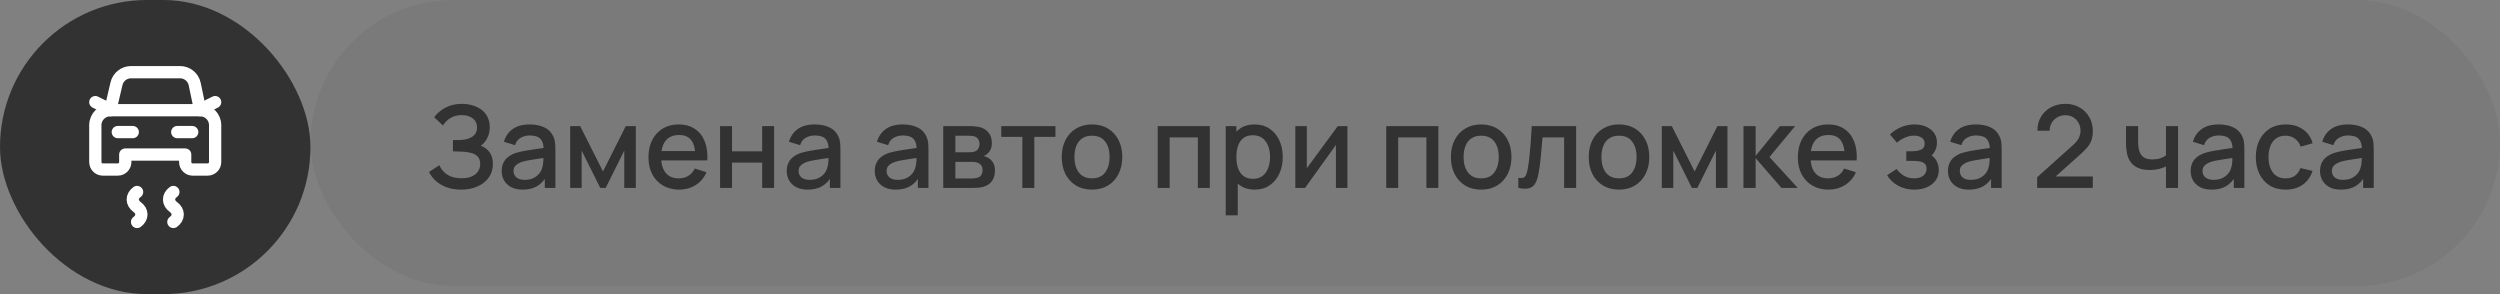 <?xml version="1.0" encoding="UTF-8"?> <svg xmlns="http://www.w3.org/2000/svg" width="306" height="36" viewBox="0 0 306 36" fill="none"><rect x="0" y="0" width="306" height="36" fill="#808080" stroke="none"/><rect width="38" height="36" rx="18" fill="#323232"></rect><path fill-rule="evenodd" clip-rule="evenodd" d="M11.667 18.515V15.322C11.667 14.309 12.487 13.488 13.5 13.488H24.5C25.513 13.488 26.333 14.309 26.333 15.322V18.515V19.833C26.333 20.339 25.923 20.75 25.417 20.75H23.583C23.077 20.75 22.667 20.339 22.667 19.833V18.917H15.333V19.833C15.333 20.339 14.923 20.75 14.417 20.75H12.583C12.077 20.75 11.667 20.339 11.667 19.833V18.515Z" stroke="white" stroke-width="1.5" stroke-linecap="round" stroke-linejoin="round"></path><path d="M13.5 13.488L14.257 10.249C14.451 9.42 15.191 8.834 16.043 8.834H22.037C22.905 8.834 23.654 9.442 23.832 10.291L24.5 13.488" stroke="white" stroke-width="1.5" stroke-linecap="round" stroke-linejoin="round"></path><path d="M23.528 16.167H21.695" stroke="white" stroke-width="1.5" stroke-linecap="round" stroke-linejoin="round"></path><path d="M16.25 16.167H14.417" stroke="white" stroke-width="1.5" stroke-linecap="round" stroke-linejoin="round"></path><path d="M24.5 13.417L26.333 12.5" stroke="white" stroke-width="1.5" stroke-linecap="round" stroke-linejoin="round"></path><path d="M13.5 13.417L11.667 12.5" stroke="white" stroke-width="1.5" stroke-linecap="round" stroke-linejoin="round"></path><path d="M16.779 27.167C17.485 26.661 17.485 25.839 16.779 25.333C16.073 24.827 16.073 24.006 16.779 23.5" stroke="white" stroke-width="1.5" stroke-linecap="round" stroke-linejoin="round"></path><path d="M21.221 27.167C21.927 26.661 21.927 25.839 21.221 25.333C20.515 24.827 20.515 24.006 21.221 23.5" stroke="white" stroke-width="1.5" stroke-linecap="round" stroke-linejoin="round"></path><rect x="38" width="268" height="35" rx="17.5" fill="#323232" fill-opacity="0.07"></rect><path d="M56.431 23.21C55.731 23.21 55.122 23.107 54.604 22.902C54.086 22.697 53.652 22.431 53.302 22.104C52.957 21.773 52.693 21.42 52.511 21.047L53.785 20.221C53.897 20.496 54.065 20.755 54.289 20.998C54.518 21.241 54.812 21.439 55.171 21.593C55.535 21.742 55.976 21.817 56.494 21.817C57.012 21.817 57.439 21.74 57.775 21.586C58.111 21.427 58.361 21.217 58.524 20.956C58.692 20.69 58.776 20.391 58.776 20.06C58.776 19.673 58.673 19.374 58.468 19.164C58.267 18.949 57.999 18.8 57.663 18.716C57.327 18.627 56.963 18.576 56.571 18.562C56.244 18.553 56.009 18.546 55.864 18.541C55.719 18.532 55.621 18.527 55.57 18.527C55.523 18.527 55.479 18.527 55.437 18.527V17.141C55.488 17.141 55.577 17.141 55.703 17.141C55.834 17.141 55.969 17.141 56.109 17.141C56.249 17.136 56.363 17.132 56.452 17.127C57.031 17.099 57.497 16.957 57.852 16.7C58.211 16.443 58.391 16.079 58.391 15.608C58.391 15.137 58.216 14.766 57.866 14.495C57.521 14.224 57.066 14.089 56.501 14.089C55.964 14.089 55.502 14.213 55.115 14.46C54.728 14.703 54.429 15.004 54.219 15.363L53.141 14.348C53.477 13.881 53.937 13.492 54.52 13.179C55.103 12.866 55.778 12.71 56.543 12.71C56.977 12.71 57.397 12.768 57.803 12.885C58.209 12.997 58.573 13.17 58.895 13.403C59.217 13.636 59.471 13.933 59.658 14.292C59.849 14.647 59.945 15.069 59.945 15.559C59.945 16.049 59.845 16.492 59.644 16.889C59.448 17.286 59.184 17.601 58.853 17.834C59.315 18.007 59.677 18.28 59.938 18.653C60.199 19.022 60.33 19.493 60.33 20.067C60.33 20.711 60.16 21.269 59.819 21.74C59.483 22.207 59.021 22.568 58.433 22.825C57.85 23.082 57.182 23.21 56.431 23.21ZM63.961 23.21C63.401 23.21 62.932 23.107 62.554 22.902C62.176 22.692 61.889 22.417 61.693 22.076C61.501 21.731 61.406 21.353 61.406 20.942C61.406 20.559 61.473 20.223 61.609 19.934C61.744 19.645 61.945 19.4 62.211 19.199C62.477 18.994 62.803 18.828 63.191 18.702C63.527 18.604 63.907 18.518 64.332 18.443C64.756 18.368 65.202 18.298 65.669 18.233C66.14 18.168 66.607 18.102 67.069 18.037L66.537 18.331C66.546 17.738 66.42 17.3 66.159 17.015C65.902 16.726 65.459 16.581 64.829 16.581C64.432 16.581 64.068 16.674 63.737 16.861C63.405 17.043 63.174 17.346 63.044 17.771L61.679 17.351C61.865 16.702 62.22 16.187 62.743 15.804C63.27 15.421 63.97 15.23 64.843 15.23C65.519 15.23 66.107 15.347 66.607 15.58C67.111 15.809 67.479 16.173 67.713 16.672C67.834 16.919 67.909 17.181 67.937 17.456C67.965 17.731 67.979 18.028 67.979 18.345V23H66.684V21.271L66.936 21.495C66.623 22.074 66.224 22.505 65.739 22.79C65.258 23.07 64.665 23.21 63.961 23.21ZM64.22 22.013C64.635 22.013 64.992 21.941 65.291 21.796C65.589 21.647 65.83 21.458 66.012 21.229C66.194 21 66.313 20.762 66.369 20.515C66.448 20.291 66.492 20.039 66.502 19.759C66.516 19.479 66.523 19.255 66.523 19.087L66.999 19.262C66.537 19.332 66.117 19.395 65.739 19.451C65.361 19.507 65.018 19.563 64.71 19.619C64.406 19.67 64.136 19.733 63.898 19.808C63.697 19.878 63.517 19.962 63.359 20.06C63.205 20.158 63.081 20.277 62.988 20.417C62.899 20.557 62.855 20.727 62.855 20.928C62.855 21.124 62.904 21.306 63.002 21.474C63.1 21.637 63.249 21.768 63.45 21.866C63.65 21.964 63.907 22.013 64.22 22.013ZM69.789 23V15.44H71.014L73.807 20.984L76.593 15.44H77.825V23H76.411V18.436L74.136 23H73.471L71.196 18.436V23H69.789ZM83.144 23.21C82.392 23.21 81.732 23.047 81.162 22.72C80.598 22.389 80.157 21.929 79.84 21.341C79.527 20.748 79.371 20.062 79.371 19.283C79.371 18.457 79.525 17.741 79.832 17.134C80.145 16.527 80.579 16.058 81.135 15.727C81.69 15.396 82.336 15.23 83.073 15.23C83.844 15.23 84.499 15.41 85.04 15.769C85.582 16.124 85.986 16.63 86.251 17.288C86.522 17.946 86.629 18.728 86.573 19.633H85.111V19.101C85.101 18.224 84.933 17.575 84.606 17.155C84.284 16.735 83.792 16.525 83.129 16.525C82.397 16.525 81.846 16.756 81.478 17.218C81.109 17.68 80.924 18.347 80.924 19.22C80.924 20.051 81.109 20.695 81.478 21.152C81.846 21.605 82.378 21.831 83.073 21.831C83.531 21.831 83.925 21.728 84.257 21.523C84.593 21.313 84.854 21.014 85.04 20.627L86.475 21.082C86.181 21.759 85.736 22.284 85.138 22.657C84.541 23.026 83.876 23.21 83.144 23.21ZM80.448 19.633V18.492H85.846V19.633H80.448ZM88.137 23V15.44H89.6V18.527H93.289V15.44H94.752V23H93.289V19.906H89.6V23H88.137ZM98.851 23.21C98.291 23.21 97.822 23.107 97.444 22.902C97.066 22.692 96.779 22.417 96.583 22.076C96.392 21.731 96.296 21.353 96.296 20.942C96.296 20.559 96.364 20.223 96.499 19.934C96.635 19.645 96.835 19.4 97.101 19.199C97.367 18.994 97.694 18.828 98.081 18.702C98.417 18.604 98.798 18.518 99.222 18.443C99.647 18.368 100.093 18.298 100.559 18.233C101.031 18.168 101.497 18.102 101.959 18.037L101.427 18.331C101.437 17.738 101.311 17.3 101.049 17.015C100.793 16.726 100.349 16.581 99.719 16.581C99.323 16.581 98.959 16.674 98.627 16.861C98.296 17.043 98.065 17.346 97.934 17.771L96.569 17.351C96.756 16.702 97.111 16.187 97.633 15.804C98.161 15.421 98.861 15.23 99.733 15.23C100.41 15.23 100.998 15.347 101.497 15.58C102.001 15.809 102.37 16.173 102.603 16.672C102.725 16.919 102.799 17.181 102.827 17.456C102.855 17.731 102.869 18.028 102.869 18.345V23H101.574V21.271L101.826 21.495C101.514 22.074 101.115 22.505 100.629 22.79C100.149 23.07 99.556 23.21 98.851 23.21ZM99.11 22.013C99.526 22.013 99.883 21.941 100.181 21.796C100.48 21.647 100.72 21.458 100.902 21.229C101.084 21 101.203 20.762 101.259 20.515C101.339 20.291 101.383 20.039 101.392 19.759C101.406 19.479 101.413 19.255 101.413 19.087L101.889 19.262C101.427 19.332 101.007 19.395 100.629 19.451C100.251 19.507 99.908 19.563 99.6 19.619C99.297 19.67 99.026 19.733 98.788 19.808C98.588 19.878 98.408 19.962 98.249 20.06C98.095 20.158 97.972 20.277 97.878 20.417C97.79 20.557 97.745 20.727 97.745 20.928C97.745 21.124 97.794 21.306 97.892 21.474C97.99 21.637 98.14 21.768 98.34 21.866C98.541 21.964 98.798 22.013 99.11 22.013ZM109.625 23.21C109.065 23.21 108.596 23.107 108.218 22.902C107.84 22.692 107.553 22.417 107.357 22.076C107.165 21.731 107.07 21.353 107.07 20.942C107.07 20.559 107.137 20.223 107.273 19.934C107.408 19.645 107.609 19.4 107.875 19.199C108.141 18.994 108.467 18.828 108.855 18.702C109.191 18.604 109.571 18.518 109.996 18.443C110.42 18.368 110.866 18.298 111.333 18.233C111.804 18.168 112.271 18.102 112.733 18.037L112.201 18.331C112.21 17.738 112.084 17.3 111.823 17.015C111.566 16.726 111.123 16.581 110.493 16.581C110.096 16.581 109.732 16.674 109.401 16.861C109.069 17.043 108.838 17.346 108.708 17.771L107.343 17.351C107.529 16.702 107.884 16.187 108.407 15.804C108.934 15.421 109.634 15.23 110.507 15.23C111.183 15.23 111.771 15.347 112.271 15.58C112.775 15.809 113.143 16.173 113.377 16.672C113.498 16.919 113.573 17.181 113.601 17.456C113.629 17.731 113.643 18.028 113.643 18.345V23H112.348V21.271L112.6 21.495C112.287 22.074 111.888 22.505 111.403 22.79C110.922 23.07 110.329 23.21 109.625 23.21ZM109.884 22.013C110.299 22.013 110.656 21.941 110.955 21.796C111.253 21.647 111.494 21.458 111.676 21.229C111.858 21 111.977 20.762 112.033 20.515C112.112 20.291 112.156 20.039 112.166 19.759C112.18 19.479 112.187 19.255 112.187 19.087L112.663 19.262C112.201 19.332 111.781 19.395 111.403 19.451C111.025 19.507 110.682 19.563 110.374 19.619C110.07 19.67 109.8 19.733 109.562 19.808C109.361 19.878 109.181 19.962 109.023 20.06C108.869 20.158 108.745 20.277 108.652 20.417C108.563 20.557 108.519 20.727 108.519 20.928C108.519 21.124 108.568 21.306 108.666 21.474C108.764 21.637 108.913 21.768 109.114 21.866C109.314 21.964 109.571 22.013 109.884 22.013ZM115.453 23V15.44H118.778C118.998 15.44 119.217 15.454 119.436 15.482C119.656 15.505 119.849 15.54 120.017 15.587C120.4 15.694 120.727 15.909 120.997 16.231C121.268 16.548 121.403 16.973 121.403 17.505C121.403 17.808 121.357 18.065 121.263 18.275C121.17 18.48 121.042 18.658 120.878 18.807C120.804 18.872 120.724 18.931 120.64 18.982C120.556 19.033 120.472 19.073 120.388 19.101C120.561 19.129 120.731 19.19 120.899 19.283C121.156 19.418 121.366 19.614 121.529 19.871C121.697 20.123 121.781 20.461 121.781 20.886C121.781 21.395 121.658 21.822 121.41 22.167C121.163 22.508 120.813 22.741 120.36 22.867C120.183 22.918 119.982 22.953 119.758 22.972C119.539 22.991 119.32 23 119.1 23H115.453ZM116.937 21.845H119.009C119.107 21.845 119.219 21.836 119.345 21.817C119.471 21.798 119.583 21.773 119.681 21.74C119.891 21.675 120.041 21.556 120.129 21.383C120.223 21.21 120.269 21.026 120.269 20.83C120.269 20.564 120.199 20.352 120.059 20.193C119.919 20.03 119.742 19.925 119.527 19.878C119.434 19.845 119.331 19.827 119.219 19.822C119.107 19.817 119.012 19.815 118.932 19.815H116.937V21.845ZM116.937 18.639H118.575C118.711 18.639 118.848 18.632 118.988 18.618C119.128 18.599 119.25 18.569 119.352 18.527C119.534 18.457 119.67 18.34 119.758 18.177C119.847 18.009 119.891 17.827 119.891 17.631C119.891 17.416 119.842 17.225 119.744 17.057C119.646 16.889 119.499 16.772 119.303 16.707C119.168 16.66 119.012 16.635 118.834 16.63C118.662 16.621 118.552 16.616 118.505 16.616H116.937V18.639ZM125.138 23V16.756H122.555V15.44H129.184V16.756H126.601V23H125.138ZM133.659 23.21C132.903 23.21 132.248 23.04 131.692 22.699C131.137 22.358 130.708 21.889 130.404 21.292C130.106 20.69 129.956 19.997 129.956 19.213C129.956 18.424 130.11 17.731 130.418 17.134C130.726 16.532 131.158 16.065 131.713 15.734C132.269 15.398 132.917 15.23 133.659 15.23C134.415 15.23 135.071 15.4 135.626 15.741C136.182 16.082 136.611 16.551 136.914 17.148C137.218 17.745 137.369 18.434 137.369 19.213C137.369 20.002 137.215 20.697 136.907 21.299C136.604 21.896 136.175 22.365 135.619 22.706C135.064 23.042 134.411 23.21 133.659 23.21ZM133.659 21.831C134.383 21.831 134.922 21.588 135.276 21.103C135.636 20.613 135.815 19.983 135.815 19.213C135.815 18.424 135.633 17.794 135.269 17.323C134.91 16.847 134.373 16.609 133.659 16.609C133.169 16.609 132.766 16.721 132.448 16.945C132.131 17.164 131.895 17.47 131.741 17.862C131.587 18.249 131.51 18.7 131.51 19.213C131.51 20.006 131.692 20.641 132.056 21.117C132.42 21.593 132.955 21.831 133.659 21.831ZM141.703 23V15.44H148.08V23H146.617V16.819H143.166V23H141.703ZM153.586 23.21C152.862 23.21 152.256 23.035 151.766 22.685C151.276 22.33 150.905 21.852 150.653 21.25C150.401 20.648 150.275 19.969 150.275 19.213C150.275 18.457 150.398 17.778 150.646 17.176C150.898 16.574 151.266 16.1 151.752 15.755C152.242 15.405 152.844 15.23 153.558 15.23C154.267 15.23 154.878 15.405 155.392 15.755C155.91 16.1 156.309 16.574 156.589 17.176C156.869 17.773 157.009 18.452 157.009 19.213C157.009 19.969 156.869 20.65 156.589 21.257C156.313 21.859 155.919 22.335 155.406 22.685C154.897 23.035 154.29 23.21 153.586 23.21ZM150.03 26.36V15.44H151.332V20.879H151.5V26.36H150.03ZM153.383 21.887C153.849 21.887 154.234 21.768 154.538 21.53C154.846 21.292 155.074 20.972 155.224 20.571C155.378 20.165 155.455 19.712 155.455 19.213C155.455 18.718 155.378 18.27 155.224 17.869C155.074 17.468 154.843 17.148 154.531 16.91C154.218 16.672 153.819 16.553 153.334 16.553C152.876 16.553 152.498 16.665 152.2 16.889C151.906 17.113 151.686 17.426 151.542 17.827C151.402 18.228 151.332 18.69 151.332 19.213C151.332 19.736 151.402 20.198 151.542 20.599C151.682 21 151.903 21.315 152.207 21.544C152.51 21.773 152.902 21.887 153.383 21.887ZM164.924 15.44V23H163.517V17.743L159.737 23H158.547V15.44H159.954V20.592L163.741 15.44H164.924ZM169.676 23V15.44H176.053V23H174.59V16.819H171.139V23H169.676ZM181.292 23.21C180.536 23.21 179.881 23.04 179.325 22.699C178.77 22.358 178.341 21.889 178.037 21.292C177.739 20.69 177.589 19.997 177.589 19.213C177.589 18.424 177.743 17.731 178.051 17.134C178.359 16.532 178.791 16.065 179.346 15.734C179.902 15.398 180.55 15.23 181.292 15.23C182.048 15.23 182.704 15.4 183.259 15.741C183.815 16.082 184.244 16.551 184.547 17.148C184.851 17.745 185.002 18.434 185.002 19.213C185.002 20.002 184.848 20.697 184.54 21.299C184.237 21.896 183.808 22.365 183.252 22.706C182.697 23.042 182.044 23.21 181.292 23.21ZM181.292 21.831C182.016 21.831 182.555 21.588 182.909 21.103C183.269 20.613 183.448 19.983 183.448 19.213C183.448 18.424 183.266 17.794 182.902 17.323C182.543 16.847 182.006 16.609 181.292 16.609C180.802 16.609 180.399 16.721 180.081 16.945C179.764 17.164 179.528 17.47 179.374 17.862C179.22 18.249 179.143 18.7 179.143 19.213C179.143 20.006 179.325 20.641 179.689 21.117C180.053 21.593 180.588 21.831 181.292 21.831ZM185.841 23V21.761C186.121 21.812 186.333 21.805 186.478 21.74C186.627 21.67 186.737 21.544 186.807 21.362C186.881 21.18 186.944 20.944 186.996 20.655C187.075 20.23 187.143 19.747 187.199 19.206C187.259 18.66 187.313 18.07 187.36 17.435C187.406 16.8 187.448 16.135 187.486 15.44H192.918V23H191.448V16.819H188.802C188.774 17.188 188.741 17.58 188.704 17.995C188.671 18.406 188.634 18.814 188.592 19.22C188.55 19.626 188.505 20.006 188.459 20.361C188.412 20.716 188.363 21.019 188.312 21.271C188.218 21.775 188.081 22.176 187.899 22.475C187.721 22.769 187.469 22.958 187.143 23.042C186.816 23.131 186.382 23.117 185.841 23ZM198.163 23.21C197.407 23.21 196.752 23.04 196.196 22.699C195.641 22.358 195.212 21.889 194.908 21.292C194.61 20.69 194.46 19.997 194.46 19.213C194.46 18.424 194.614 17.731 194.922 17.134C195.23 16.532 195.662 16.065 196.217 15.734C196.773 15.398 197.421 15.23 198.163 15.23C198.919 15.23 199.575 15.4 200.13 15.741C200.686 16.082 201.115 16.551 201.418 17.148C201.722 17.745 201.873 18.434 201.873 19.213C201.873 20.002 201.719 20.697 201.411 21.299C201.108 21.896 200.679 22.365 200.123 22.706C199.568 23.042 198.915 23.21 198.163 23.21ZM198.163 21.831C198.887 21.831 199.426 21.588 199.78 21.103C200.14 20.613 200.319 19.983 200.319 19.213C200.319 18.424 200.137 17.794 199.773 17.323C199.414 16.847 198.877 16.609 198.163 16.609C197.673 16.609 197.27 16.721 196.952 16.945C196.635 17.164 196.399 17.47 196.245 17.862C196.091 18.249 196.014 18.7 196.014 19.213C196.014 20.006 196.196 20.641 196.56 21.117C196.924 21.593 197.459 21.831 198.163 21.831ZM203.405 23V15.44H204.63L207.423 20.984L210.209 15.44H211.441V23H210.027V18.436L207.752 23H207.087L204.812 18.436V23H203.405ZM213.399 23L213.406 15.44H214.89V19.08L217.858 15.44H219.72L216.584 19.22L220.042 23H218.054L214.89 19.36V23H213.399ZM223.827 23.21C223.076 23.21 222.415 23.047 221.846 22.72C221.281 22.389 220.84 21.929 220.523 21.341C220.21 20.748 220.054 20.062 220.054 19.283C220.054 18.457 220.208 17.741 220.516 17.134C220.829 16.527 221.263 16.058 221.818 15.727C222.373 15.396 223.02 15.23 223.757 15.23C224.527 15.23 225.183 15.41 225.724 15.769C226.265 16.124 226.669 16.63 226.935 17.288C227.206 17.946 227.313 18.728 227.257 19.633H225.794V19.101C225.785 18.224 225.617 17.575 225.29 17.155C224.968 16.735 224.476 16.525 223.813 16.525C223.08 16.525 222.53 16.756 222.161 17.218C221.792 17.68 221.608 18.347 221.608 19.22C221.608 20.051 221.792 20.695 222.161 21.152C222.53 21.605 223.062 21.831 223.757 21.831C224.214 21.831 224.609 21.728 224.94 21.523C225.276 21.313 225.537 21.014 225.724 20.627L227.159 21.082C226.865 21.759 226.419 22.284 225.822 22.657C225.225 23.026 224.56 23.21 223.827 23.21ZM221.132 19.633V18.492H226.529V19.633H221.132ZM234.325 23.21C233.593 23.21 232.935 23.054 232.351 22.741C231.773 22.428 231.315 21.997 230.979 21.446L232.141 20.683C232.412 21.047 232.725 21.329 233.079 21.53C233.439 21.731 233.842 21.831 234.29 21.831C234.757 21.831 235.126 21.726 235.396 21.516C235.672 21.301 235.809 21.014 235.809 20.655C235.809 20.37 235.73 20.16 235.571 20.025C235.417 19.885 235.203 19.794 234.927 19.752C234.657 19.71 234.349 19.689 234.003 19.689H233.331V18.513H234.003C234.461 18.513 234.836 18.45 235.13 18.324C235.429 18.193 235.578 17.948 235.578 17.589C235.578 17.239 235.45 16.987 235.193 16.833C234.941 16.679 234.64 16.602 234.29 16.602C233.898 16.602 233.518 16.686 233.149 16.854C232.781 17.017 232.459 17.22 232.183 17.463L231.329 16.462C231.731 16.075 232.188 15.774 232.701 15.559C233.219 15.34 233.775 15.23 234.367 15.23C234.853 15.23 235.301 15.316 235.711 15.489C236.127 15.657 236.458 15.907 236.705 16.238C236.957 16.569 237.083 16.978 237.083 17.463C237.083 17.841 236.999 18.186 236.831 18.499C236.663 18.812 236.407 19.096 236.061 19.353L236.019 18.856C236.304 18.945 236.542 19.087 236.733 19.283C236.925 19.479 237.067 19.71 237.16 19.976C237.258 20.237 237.307 20.515 237.307 20.809C237.307 21.318 237.172 21.752 236.901 22.111C236.635 22.47 236.276 22.743 235.823 22.93C235.371 23.117 234.871 23.21 234.325 23.21ZM240.984 23.21C240.424 23.21 239.955 23.107 239.577 22.902C239.199 22.692 238.912 22.417 238.716 22.076C238.525 21.731 238.429 21.353 238.429 20.942C238.429 20.559 238.497 20.223 238.632 19.934C238.767 19.645 238.968 19.4 239.234 19.199C239.5 18.994 239.827 18.828 240.214 18.702C240.55 18.604 240.93 18.518 241.355 18.443C241.78 18.368 242.225 18.298 242.692 18.233C243.163 18.168 243.63 18.102 244.092 18.037L243.56 18.331C243.569 17.738 243.443 17.3 243.182 17.015C242.925 16.726 242.482 16.581 241.852 16.581C241.455 16.581 241.091 16.674 240.76 16.861C240.429 17.043 240.198 17.346 240.067 17.771L238.702 17.351C238.889 16.702 239.243 16.187 239.766 15.804C240.293 15.421 240.993 15.23 241.866 15.23C242.543 15.23 243.131 15.347 243.63 15.58C244.134 15.809 244.503 16.173 244.736 16.672C244.857 16.919 244.932 17.181 244.96 17.456C244.988 17.731 245.002 18.028 245.002 18.345V23H243.707V21.271L243.959 21.495C243.646 22.074 243.247 22.505 242.762 22.79C242.281 23.07 241.689 23.21 240.984 23.21ZM241.243 22.013C241.658 22.013 242.015 21.941 242.314 21.796C242.613 21.647 242.853 21.458 243.035 21.229C243.217 21 243.336 20.762 243.392 20.515C243.471 20.291 243.516 20.039 243.525 19.759C243.539 19.479 243.546 19.255 243.546 19.087L244.022 19.262C243.56 19.332 243.14 19.395 242.762 19.451C242.384 19.507 242.041 19.563 241.733 19.619C241.43 19.67 241.159 19.733 240.921 19.808C240.72 19.878 240.541 19.962 240.382 20.06C240.228 20.158 240.104 20.277 240.011 20.417C239.922 20.557 239.878 20.727 239.878 20.928C239.878 21.124 239.927 21.306 240.025 21.474C240.123 21.637 240.272 21.768 240.473 21.866C240.674 21.964 240.93 22.013 241.243 22.013ZM249.343 22.993L249.35 21.691L253.739 17.757C254.093 17.444 254.334 17.146 254.46 16.861C254.59 16.576 254.656 16.292 254.656 16.007C254.656 15.648 254.576 15.326 254.418 15.041C254.259 14.752 254.04 14.523 253.76 14.355C253.48 14.187 253.158 14.103 252.794 14.103C252.42 14.103 252.087 14.192 251.793 14.369C251.503 14.542 251.277 14.773 251.114 15.062C250.95 15.351 250.871 15.664 250.876 16H249.378C249.378 15.347 249.525 14.775 249.819 14.285C250.117 13.79 250.526 13.405 251.044 13.13C251.562 12.85 252.154 12.71 252.822 12.71C253.456 12.71 254.026 12.855 254.53 13.144C255.034 13.429 255.43 13.821 255.72 14.32C256.014 14.819 256.161 15.389 256.161 16.028C256.161 16.49 256.1 16.882 255.979 17.204C255.857 17.526 255.675 17.825 255.433 18.1C255.19 18.375 254.887 18.674 254.523 18.996L251.135 22.02L250.974 21.6H256.161V22.993H249.343ZM265.115 23V20.368C264.858 20.499 264.557 20.606 264.212 20.69C263.867 20.769 263.503 20.809 263.12 20.809C262.345 20.809 261.722 20.636 261.251 20.291C260.784 19.941 260.481 19.437 260.341 18.779C260.304 18.583 260.276 18.382 260.257 18.177C260.238 17.967 260.227 17.776 260.222 17.603C260.222 17.43 260.222 17.302 260.222 17.218V15.44H261.706V17.218C261.706 17.339 261.711 17.5 261.72 17.701C261.729 17.897 261.755 18.088 261.797 18.275C261.886 18.695 262.063 19.008 262.329 19.213C262.595 19.414 262.971 19.514 263.456 19.514C263.806 19.514 264.121 19.47 264.401 19.381C264.686 19.288 264.924 19.169 265.115 19.024V15.44H266.592V23H265.115ZM270.693 23.21C270.133 23.21 269.664 23.107 269.286 22.902C268.908 22.692 268.621 22.417 268.425 22.076C268.234 21.731 268.138 21.353 268.138 20.942C268.138 20.559 268.206 20.223 268.341 19.934C268.476 19.645 268.677 19.4 268.943 19.199C269.209 18.994 269.536 18.828 269.923 18.702C270.259 18.604 270.639 18.518 271.064 18.443C271.489 18.368 271.934 18.298 272.401 18.233C272.872 18.168 273.339 18.102 273.801 18.037L273.269 18.331C273.278 17.738 273.152 17.3 272.891 17.015C272.634 16.726 272.191 16.581 271.561 16.581C271.164 16.581 270.8 16.674 270.469 16.861C270.138 17.043 269.907 17.346 269.776 17.771L268.411 17.351C268.598 16.702 268.952 16.187 269.475 15.804C270.002 15.421 270.702 15.23 271.575 15.23C272.252 15.23 272.84 15.347 273.339 15.58C273.843 15.809 274.212 16.173 274.445 16.672C274.566 16.919 274.641 17.181 274.669 17.456C274.697 17.731 274.711 18.028 274.711 18.345V23H273.416V21.271L273.668 21.495C273.355 22.074 272.956 22.505 272.471 22.79C271.99 23.07 271.398 23.21 270.693 23.21ZM270.952 22.013C271.367 22.013 271.724 21.941 272.023 21.796C272.322 21.647 272.562 21.458 272.744 21.229C272.926 21 273.045 20.762 273.101 20.515C273.18 20.291 273.225 20.039 273.234 19.759C273.248 19.479 273.255 19.255 273.255 19.087L273.731 19.262C273.269 19.332 272.849 19.395 272.471 19.451C272.093 19.507 271.75 19.563 271.442 19.619C271.139 19.67 270.868 19.733 270.63 19.808C270.429 19.878 270.25 19.962 270.091 20.06C269.937 20.158 269.813 20.277 269.72 20.417C269.631 20.557 269.587 20.727 269.587 20.928C269.587 21.124 269.636 21.306 269.734 21.474C269.832 21.637 269.981 21.768 270.182 21.866C270.383 21.964 270.639 22.013 270.952 22.013ZM279.763 23.21C278.988 23.21 278.33 23.037 277.789 22.692C277.247 22.347 276.832 21.873 276.543 21.271C276.258 20.669 276.113 19.985 276.109 19.22C276.113 18.441 276.263 17.752 276.557 17.155C276.851 16.553 277.271 16.082 277.817 15.741C278.363 15.4 279.018 15.23 279.784 15.23C280.61 15.23 281.314 15.435 281.898 15.846C282.486 16.257 282.873 16.819 283.06 17.533L281.604 17.953C281.459 17.528 281.221 17.199 280.89 16.966C280.563 16.728 280.187 16.609 279.763 16.609C279.282 16.609 278.888 16.723 278.58 16.952C278.272 17.176 278.043 17.484 277.894 17.876C277.744 18.268 277.667 18.716 277.663 19.22C277.667 19.999 277.845 20.629 278.195 21.11C278.549 21.591 279.072 21.831 279.763 21.831C280.234 21.831 280.614 21.724 280.904 21.509C281.198 21.29 281.422 20.977 281.576 20.571L283.06 20.921C282.812 21.658 282.404 22.225 281.835 22.622C281.265 23.014 280.575 23.21 279.763 23.21ZM286.525 23.21C285.965 23.21 285.496 23.107 285.118 22.902C284.74 22.692 284.453 22.417 284.257 22.076C284.066 21.731 283.97 21.353 283.97 20.942C283.97 20.559 284.038 20.223 284.173 19.934C284.308 19.645 284.509 19.4 284.775 19.199C285.041 18.994 285.368 18.828 285.755 18.702C286.091 18.604 286.471 18.518 286.896 18.443C287.321 18.368 287.766 18.298 288.233 18.233C288.704 18.168 289.171 18.102 289.633 18.037L289.101 18.331C289.11 17.738 288.984 17.3 288.723 17.015C288.466 16.726 288.023 16.581 287.393 16.581C286.996 16.581 286.632 16.674 286.301 16.861C285.97 17.043 285.739 17.346 285.608 17.771L284.243 17.351C284.43 16.702 284.784 16.187 285.307 15.804C285.834 15.421 286.534 15.23 287.407 15.23C288.084 15.23 288.672 15.347 289.171 15.58C289.675 15.809 290.044 16.173 290.277 16.672C290.398 16.919 290.473 17.181 290.501 17.456C290.529 17.731 290.543 18.028 290.543 18.345V23H289.248V21.271L289.5 21.495C289.187 22.074 288.788 22.505 288.303 22.79C287.822 23.07 287.23 23.21 286.525 23.21ZM286.784 22.013C287.199 22.013 287.556 21.941 287.855 21.796C288.154 21.647 288.394 21.458 288.576 21.229C288.758 21 288.877 20.762 288.933 20.515C289.012 20.291 289.057 20.039 289.066 19.759C289.08 19.479 289.087 19.255 289.087 19.087L289.563 19.262C289.101 19.332 288.681 19.395 288.303 19.451C287.925 19.507 287.582 19.563 287.274 19.619C286.971 19.67 286.7 19.733 286.462 19.808C286.261 19.878 286.082 19.962 285.923 20.06C285.769 20.158 285.645 20.277 285.552 20.417C285.463 20.557 285.419 20.727 285.419 20.928C285.419 21.124 285.468 21.306 285.566 21.474C285.664 21.637 285.813 21.768 286.014 21.866C286.215 21.964 286.471 22.013 286.784 22.013Z" fill="#323232"></path></svg> 